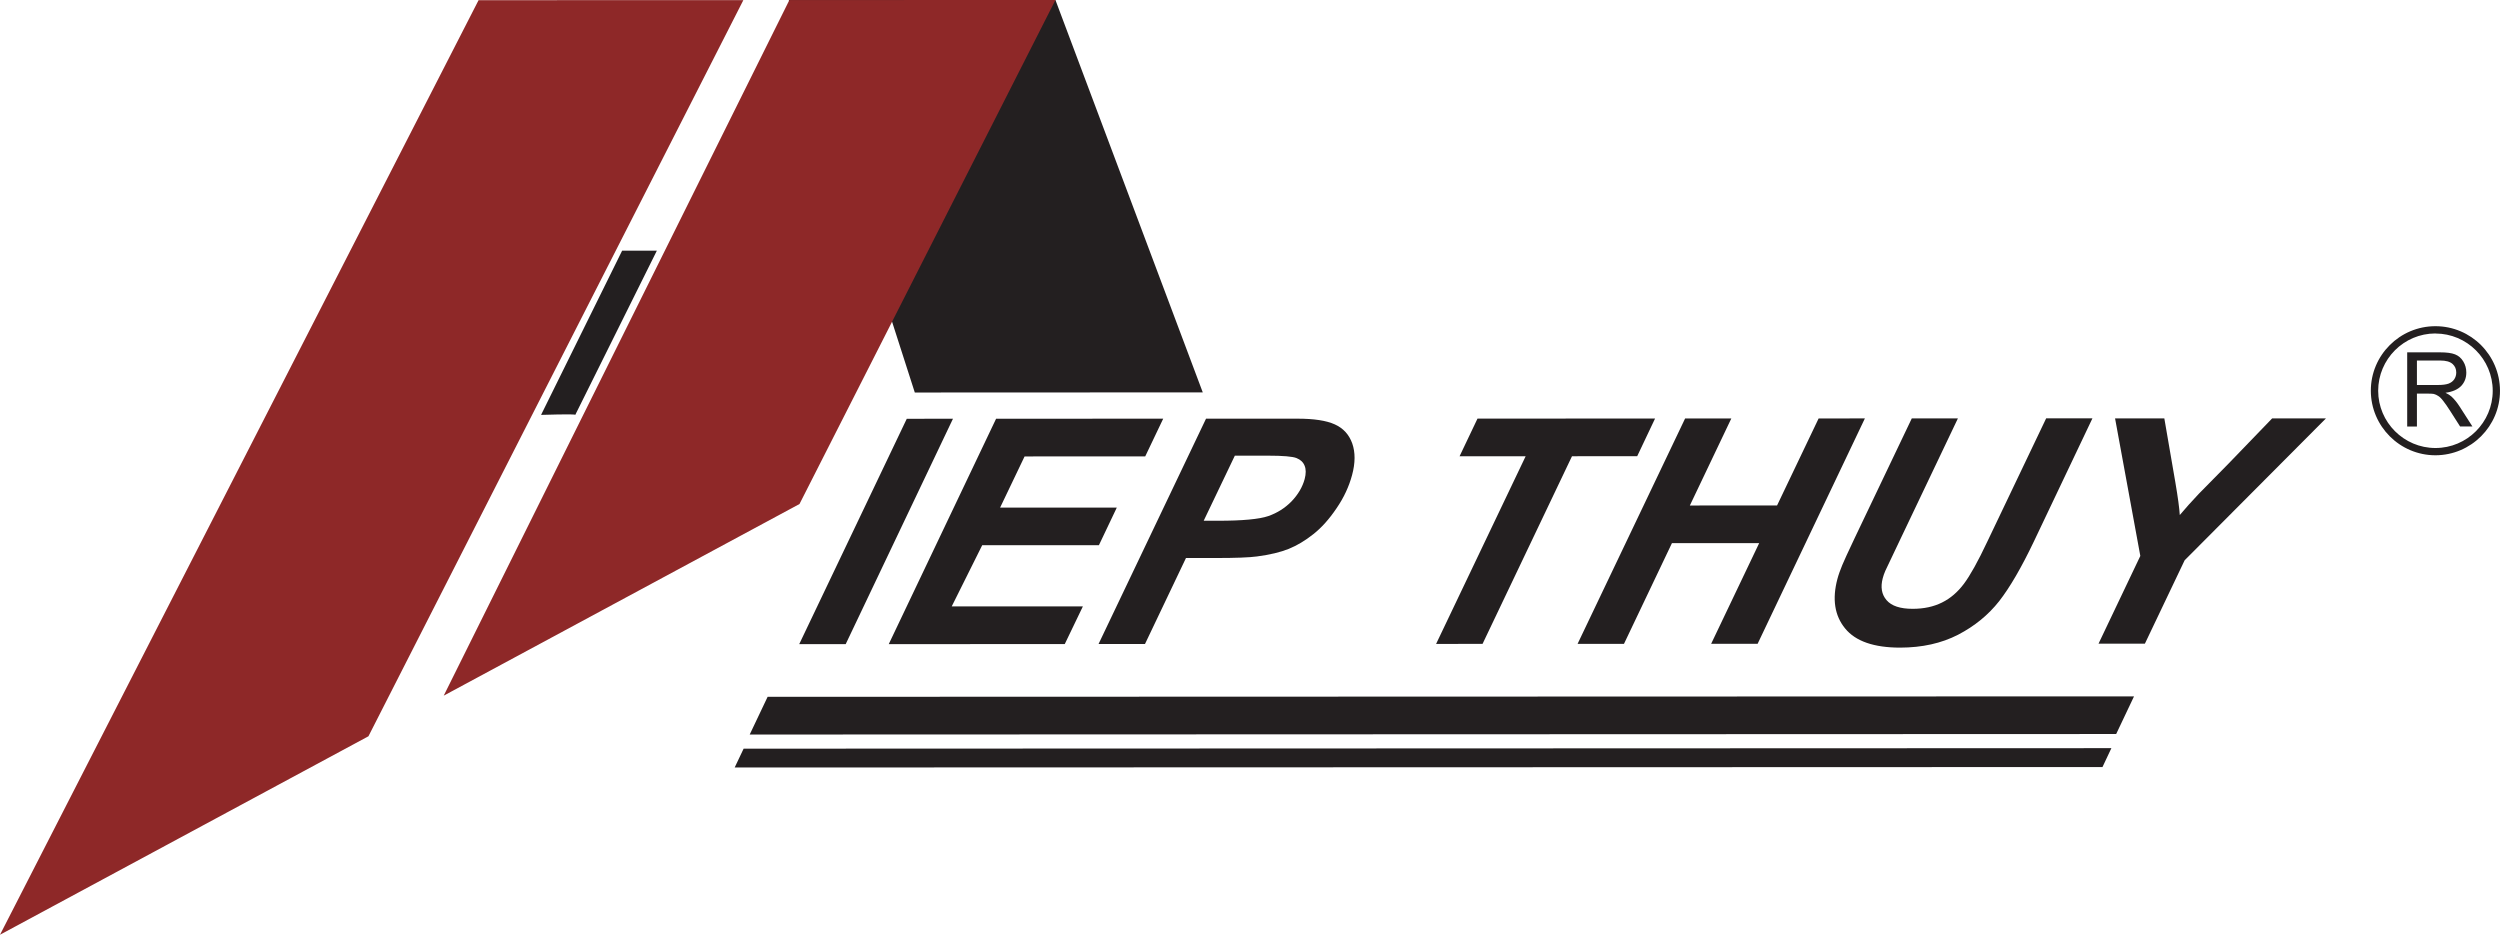 <svg width="252" height="95" viewBox="0 0 252 95" fill="none" xmlns="http://www.w3.org/2000/svg">
<g clip-path="url(#clip0_2020_3491)">
<path d="M80.562 64.928L91.402 42.214L96.06 42.208L85.246 64.928H80.562Z" fill="#231F20"/>
<path d="M89.586 64.928L100.406 42.209L117.252 42.202L115.439 46.003L103.278 46.009L100.812 51.164H112.574L110.769 54.959H99.006L95.932 61.128H109.153L107.328 64.922L89.586 64.928Z" fill="#231F20"/>
<path d="M115.412 64.915H110.734L121.568 42.202H130.798C132.447 42.202 133.696 42.392 134.547 42.778C135.404 43.164 135.986 43.805 136.307 44.701C136.621 45.591 136.621 46.664 136.287 47.894C135.98 49.038 135.463 50.157 134.717 51.243C133.984 52.329 133.212 53.192 132.388 53.84C131.57 54.494 130.739 54.985 129.909 55.325C129.084 55.659 128.005 55.92 126.703 56.09C125.944 56.195 124.557 56.248 122.536 56.248H119.546L115.418 64.909L115.412 64.915ZM121.326 52.492H122.771C125.238 52.492 126.932 52.335 127.841 52.021C128.744 51.707 129.523 51.217 130.19 50.536C130.844 49.849 131.289 49.104 131.511 48.286C131.655 47.743 131.649 47.292 131.505 46.945C131.361 46.585 131.093 46.337 130.687 46.173C130.295 46.016 129.339 45.931 127.815 45.931H124.472L121.332 52.492H121.326Z" fill="#231F20"/>
<path d="M149.442 64.902L144.758 64.908L153.786 45.989H147.126L148.932 42.195L166.83 42.188L165.031 45.983L158.457 45.989L149.442 64.902Z" fill="#231F20"/>
<path d="M177.324 54.749H168.531L163.697 64.902H159.02L169.859 42.182H174.517L170.337 50.955L179.129 50.948L183.316 42.182L187.98 42.176L177.167 64.896H172.483L177.324 54.749Z" fill="#231F20"/>
<path d="M192.692 42.175H197.356L191.481 54.507L190.036 57.549C189.924 57.797 189.846 58.046 189.781 58.282C189.545 59.171 189.663 59.917 190.167 60.499C190.67 61.081 191.54 61.369 192.796 61.369C193.915 61.369 194.903 61.16 195.753 60.735C196.604 60.316 197.33 59.688 197.964 58.844C198.592 58.007 199.384 56.587 200.326 54.585L206.253 42.169H210.917L205.01 54.592C203.761 57.209 202.596 59.21 201.517 60.597C200.424 61.984 199.05 63.109 197.376 63.98C195.688 64.85 193.745 65.275 191.54 65.281C188.897 65.281 187.039 64.64 185.986 63.345C184.926 62.05 184.671 60.381 185.214 58.347C185.326 57.922 185.496 57.464 185.698 56.967C185.829 56.633 186.261 55.697 186.994 54.147L192.705 42.182L192.692 42.175Z" fill="#231F20"/>
<path d="M216.202 64.882H211.531L215.744 56.038L213.199 42.176H218.165L219.27 48.587C219.532 50.124 219.682 51.236 219.722 51.916C220.284 51.249 220.919 50.536 221.632 49.784L224.595 46.775L229.031 42.176H234.454L220.212 56.476L216.202 64.889V64.882Z" fill="#231F20"/>
<path d="M242.645 42.981V35.516H245.948C246.622 35.516 247.119 35.582 247.466 35.719C247.813 35.856 248.087 36.086 248.297 36.432C248.506 36.772 248.604 37.145 248.604 37.557C248.604 38.087 248.434 38.532 248.094 38.898C247.747 39.258 247.224 39.494 246.504 39.592C246.766 39.716 246.969 39.847 247.1 39.965C247.387 40.227 247.656 40.56 247.917 40.959L249.219 42.987H247.976L246.988 41.437C246.7 40.985 246.465 40.645 246.275 40.41C246.092 40.168 245.922 40.004 245.772 39.913C245.634 39.821 245.477 39.749 245.327 39.71C245.222 39.69 245.032 39.677 244.777 39.677H243.626V42.994H242.645V42.981ZM243.626 38.807H245.752C246.21 38.807 246.557 38.761 246.818 38.669C247.073 38.571 247.263 38.421 247.394 38.225C247.525 38.022 247.59 37.8 247.59 37.551C247.59 37.198 247.472 36.91 247.211 36.681C246.949 36.452 246.543 36.341 245.987 36.341H243.626V38.813V38.807Z" fill="#231F20"/>
<path d="M245.496 45.892C241.905 45.892 238.987 42.974 238.98 39.389C238.974 35.804 241.898 32.88 245.49 32.88C249.081 32.88 251.992 35.797 251.999 39.382C252.005 42.967 249.075 45.885 245.496 45.892ZM245.496 33.612C242.304 33.612 239.72 36.209 239.72 39.389C239.72 42.568 242.31 45.159 245.496 45.159C248.682 45.159 251.266 42.568 251.266 39.389C251.266 36.209 248.669 33.619 245.496 33.619" fill="#231F20"/>
<path d="M37.138 74.217L0 94.222L48.24 0.019L74.931 0.012L37.138 74.217Z" fill="#8E2828"/>
<path d="M92.212 39.565L121.239 39.552L106.388 -0L79.508 0.006L92.212 39.565Z" fill="#231F20"/>
<path d="M80.589 50.804L44.727 70.122L79.569 0.006L106.39 -0L80.589 50.804Z" fill="#8E2828"/>
<path d="M62.703 25.27H66.21C66.21 25.27 57.928 41.939 57.987 41.821C58.045 41.703 54.539 41.821 54.539 41.821L62.71 25.27H62.703Z" fill="#231F20"/>
<path d="M75.57 74.041L77.376 70.24L215.109 70.194L213.31 73.989L75.57 74.041Z" fill="#231F20"/>
<path d="M211.931 77.318L212.828 75.414L74.957 75.466L74.055 77.364L211.931 77.318Z" fill="#231F20"/>
</g>
<defs>
<clipPath id="clip0_2020_3491">
<rect width="252" height="94.223" fill="white"/>
</clipPath>
</defs>
</svg>
